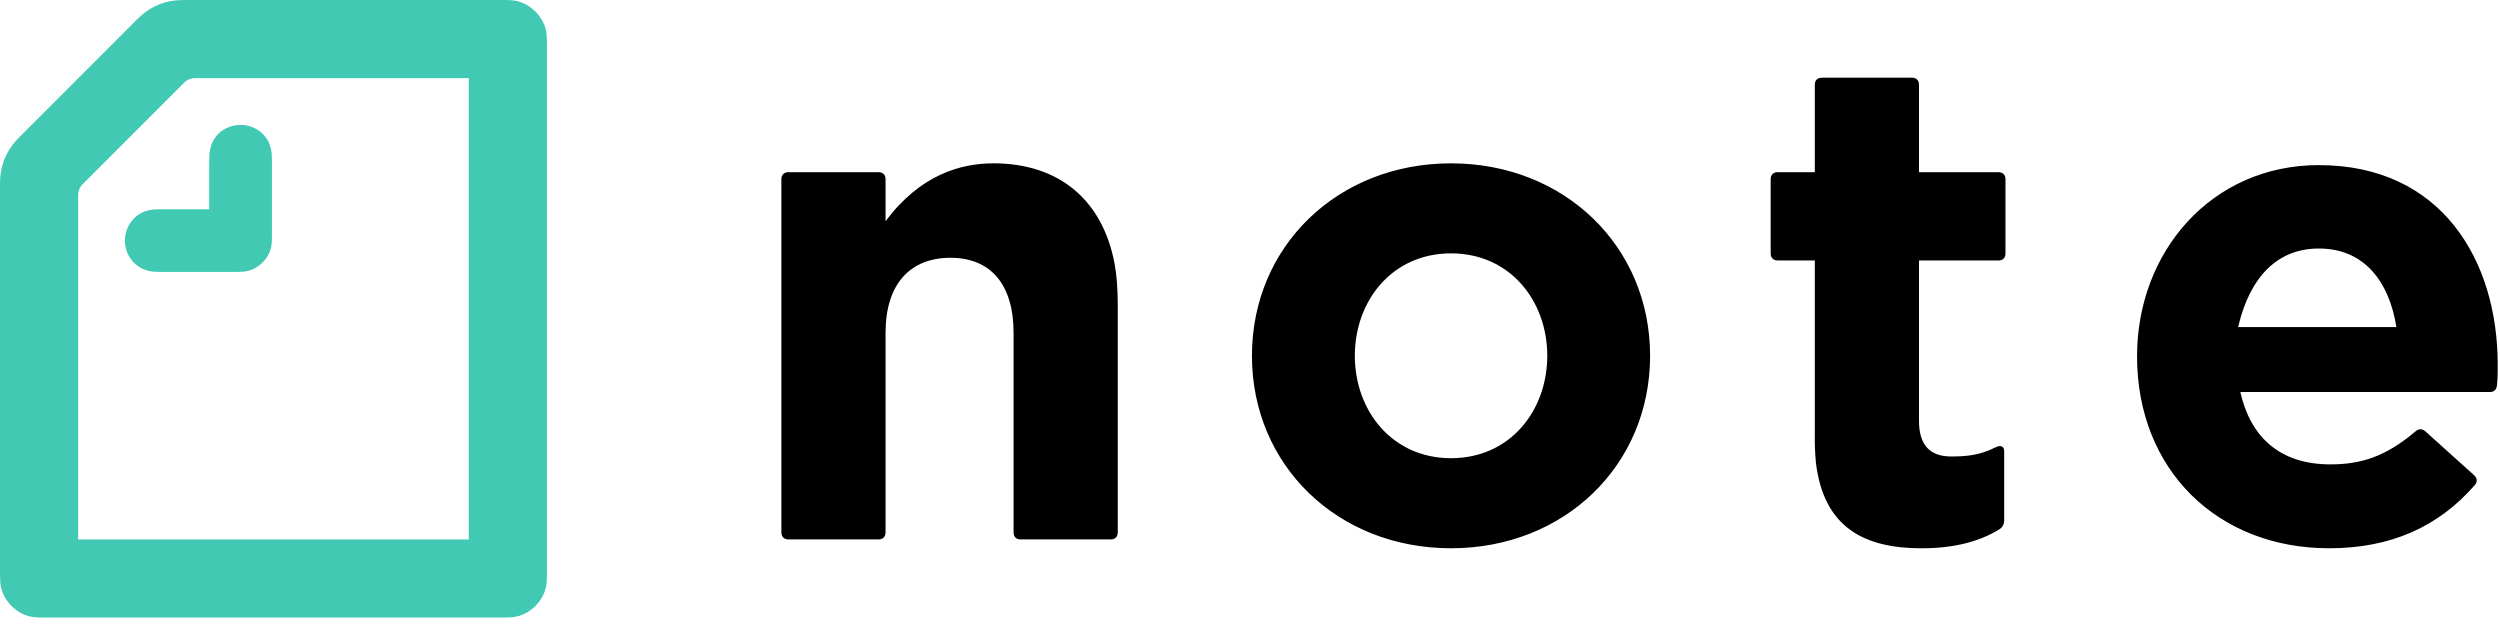 <?xml version="1.0" encoding="UTF-8"?> <svg xmlns="http://www.w3.org/2000/svg" width="300" height="77" viewBox="0 0 300 77" fill="none"><g clip-path="url(#clip0_1307_22337)"><path fill-rule="evenodd" clip-rule="evenodd" d="M174.123 19.601C187.736 19.601 198.012 29.559 198.012 42.695C198.012 55.834 187.736 65.792 174.123 65.792C160.509 65.792 150.233 55.834 150.233 42.695C150.233 29.559 160.509 19.601 174.123 19.601V19.601ZM278.265 19.815C292.993 19.815 299.725 31.255 299.725 43.754C299.725 44.577 299.725 45.373 299.642 46.194C299.593 46.69 299.357 46.999 298.892 47.036L298.794 47.039H268.84C270.058 52.469 273.606 55.726 279.646 55.726C283.298 55.726 286.292 54.802 289.87 51.756C290.216 51.459 290.584 51.416 290.954 51.692L291.034 51.753L296.862 57C297.26 57.343 297.337 57.796 296.969 58.218C292.598 63.223 286.901 65.792 279.487 65.792C266.137 65.792 256.445 56.415 256.445 42.75C256.445 30.196 265.393 19.812 278.268 19.812L278.265 19.815ZM229.43 9.321C229.959 9.321 230.278 9.637 230.278 10.166V20.663H239.81C240.34 20.663 240.658 20.982 240.658 21.511V30.41C240.658 30.94 240.34 31.258 239.81 31.258H230.278V50.486C230.278 53.4 231.576 54.777 234.144 54.777C236.051 54.777 237.612 54.618 239.495 53.666C240.077 53.372 240.502 53.559 240.502 54.144V62.458C240.502 62.883 240.34 63.254 239.92 63.517C237.612 64.95 234.566 65.795 230.596 65.795C223.736 65.795 218.835 63.331 217.907 55.494C217.802 54.351 217.758 53.203 217.776 52.056V31.255H213.325C212.795 31.255 212.48 30.937 212.48 30.407V21.508C212.48 20.978 212.795 20.66 213.325 20.66H217.776V10.169C217.776 9.64 218.094 9.324 218.624 9.324H229.43V9.321ZM119.195 19.598C127.163 19.598 132.303 24.073 133.736 31.567C133.999 32.945 134.131 34.589 134.131 36.679V63.882C134.131 64.411 133.812 64.73 133.283 64.73H122.477C121.947 64.73 121.629 64.411 121.629 63.882V39.94C121.629 34.059 118.822 30.933 114.055 30.933C109.286 30.933 106.267 34.004 106.267 39.94V63.882C106.267 64.411 105.949 64.73 105.419 64.73H94.613C94.084 64.73 93.765 64.411 93.765 63.882V21.508C93.765 20.978 94.084 20.66 94.613 20.66H105.419C105.949 20.66 106.267 20.978 106.267 21.508V26.541C110.425 20.978 115.27 19.601 119.195 19.601V19.598ZM174.126 30.404C167.027 30.404 162.579 36.125 162.579 42.692C162.579 49.261 167.027 54.983 174.126 54.983C181.228 54.983 185.673 49.261 185.673 42.692C185.673 36.125 181.225 30.404 174.126 30.404V30.404ZM278.268 29.822C273.291 29.822 270.055 33.211 268.641 38.975L268.577 39.251H287.568C286.693 33.741 283.675 29.822 278.272 29.822H278.268Z" fill="black"></path><path fill-rule="evenodd" clip-rule="evenodd" d="M28.182 32.633H19.442C18.407 32.633 18.064 32.578 17.535 32.418C16.105 31.996 14.991 30.566 14.991 28.87C14.991 27.174 16.105 25.748 17.532 25.319C18.064 25.163 18.407 25.111 19.442 25.111H25.108V19.439C25.108 18.404 25.163 18.061 25.322 17.532C25.745 16.075 27.174 14.988 28.87 14.988C30.563 14.988 31.996 16.099 32.421 17.532C32.578 18.061 32.633 18.404 32.633 19.439V28.179C32.633 28.708 32.633 29.238 32.526 29.715C32.355 30.393 32.004 31.012 31.509 31.506C31.015 32.001 30.396 32.352 29.718 32.523C29.241 32.63 28.711 32.63 28.182 32.63V32.633ZM56.256 64.733H9.377V23.44C9.377 22.91 9.56 22.46 9.931 22.093L22.09 9.931C22.265 9.751 22.475 9.609 22.707 9.514C22.94 9.419 23.189 9.372 23.44 9.377H56.256V64.733V64.733ZM2.278 16.503C1.032 17.746 0.214 19.31 0.052 21.058C0.019 21.436 0.001 21.815 0 22.194L0 68.89C0 69.499 0.028 69.814 0.052 70.053C0.266 72.043 2.066 73.843 4.053 74.054C4.292 74.079 4.61 74.106 5.216 74.106H60.416C61.026 74.106 61.344 74.079 61.58 74.054C63.569 73.84 65.369 72.04 65.581 70.053C65.608 69.814 65.633 69.499 65.633 68.89V5.216C65.633 4.604 65.608 4.289 65.581 4.05C65.366 2.063 63.566 0.263 61.583 0.052C61.195 0.012 60.806 -0.005 60.416 1.0403e-05H22.194C21.768 1.0403e-05 21.346 0.028 21.055 0.055C19.304 0.211 17.743 1.035 16.497 2.278L2.278 16.503Z" fill="#41C9B4"></path></g><defs><clipPath id="clip0_1307_22337"><rect width="300" height="76.531" fill="white"></rect></clipPath></defs></svg> 